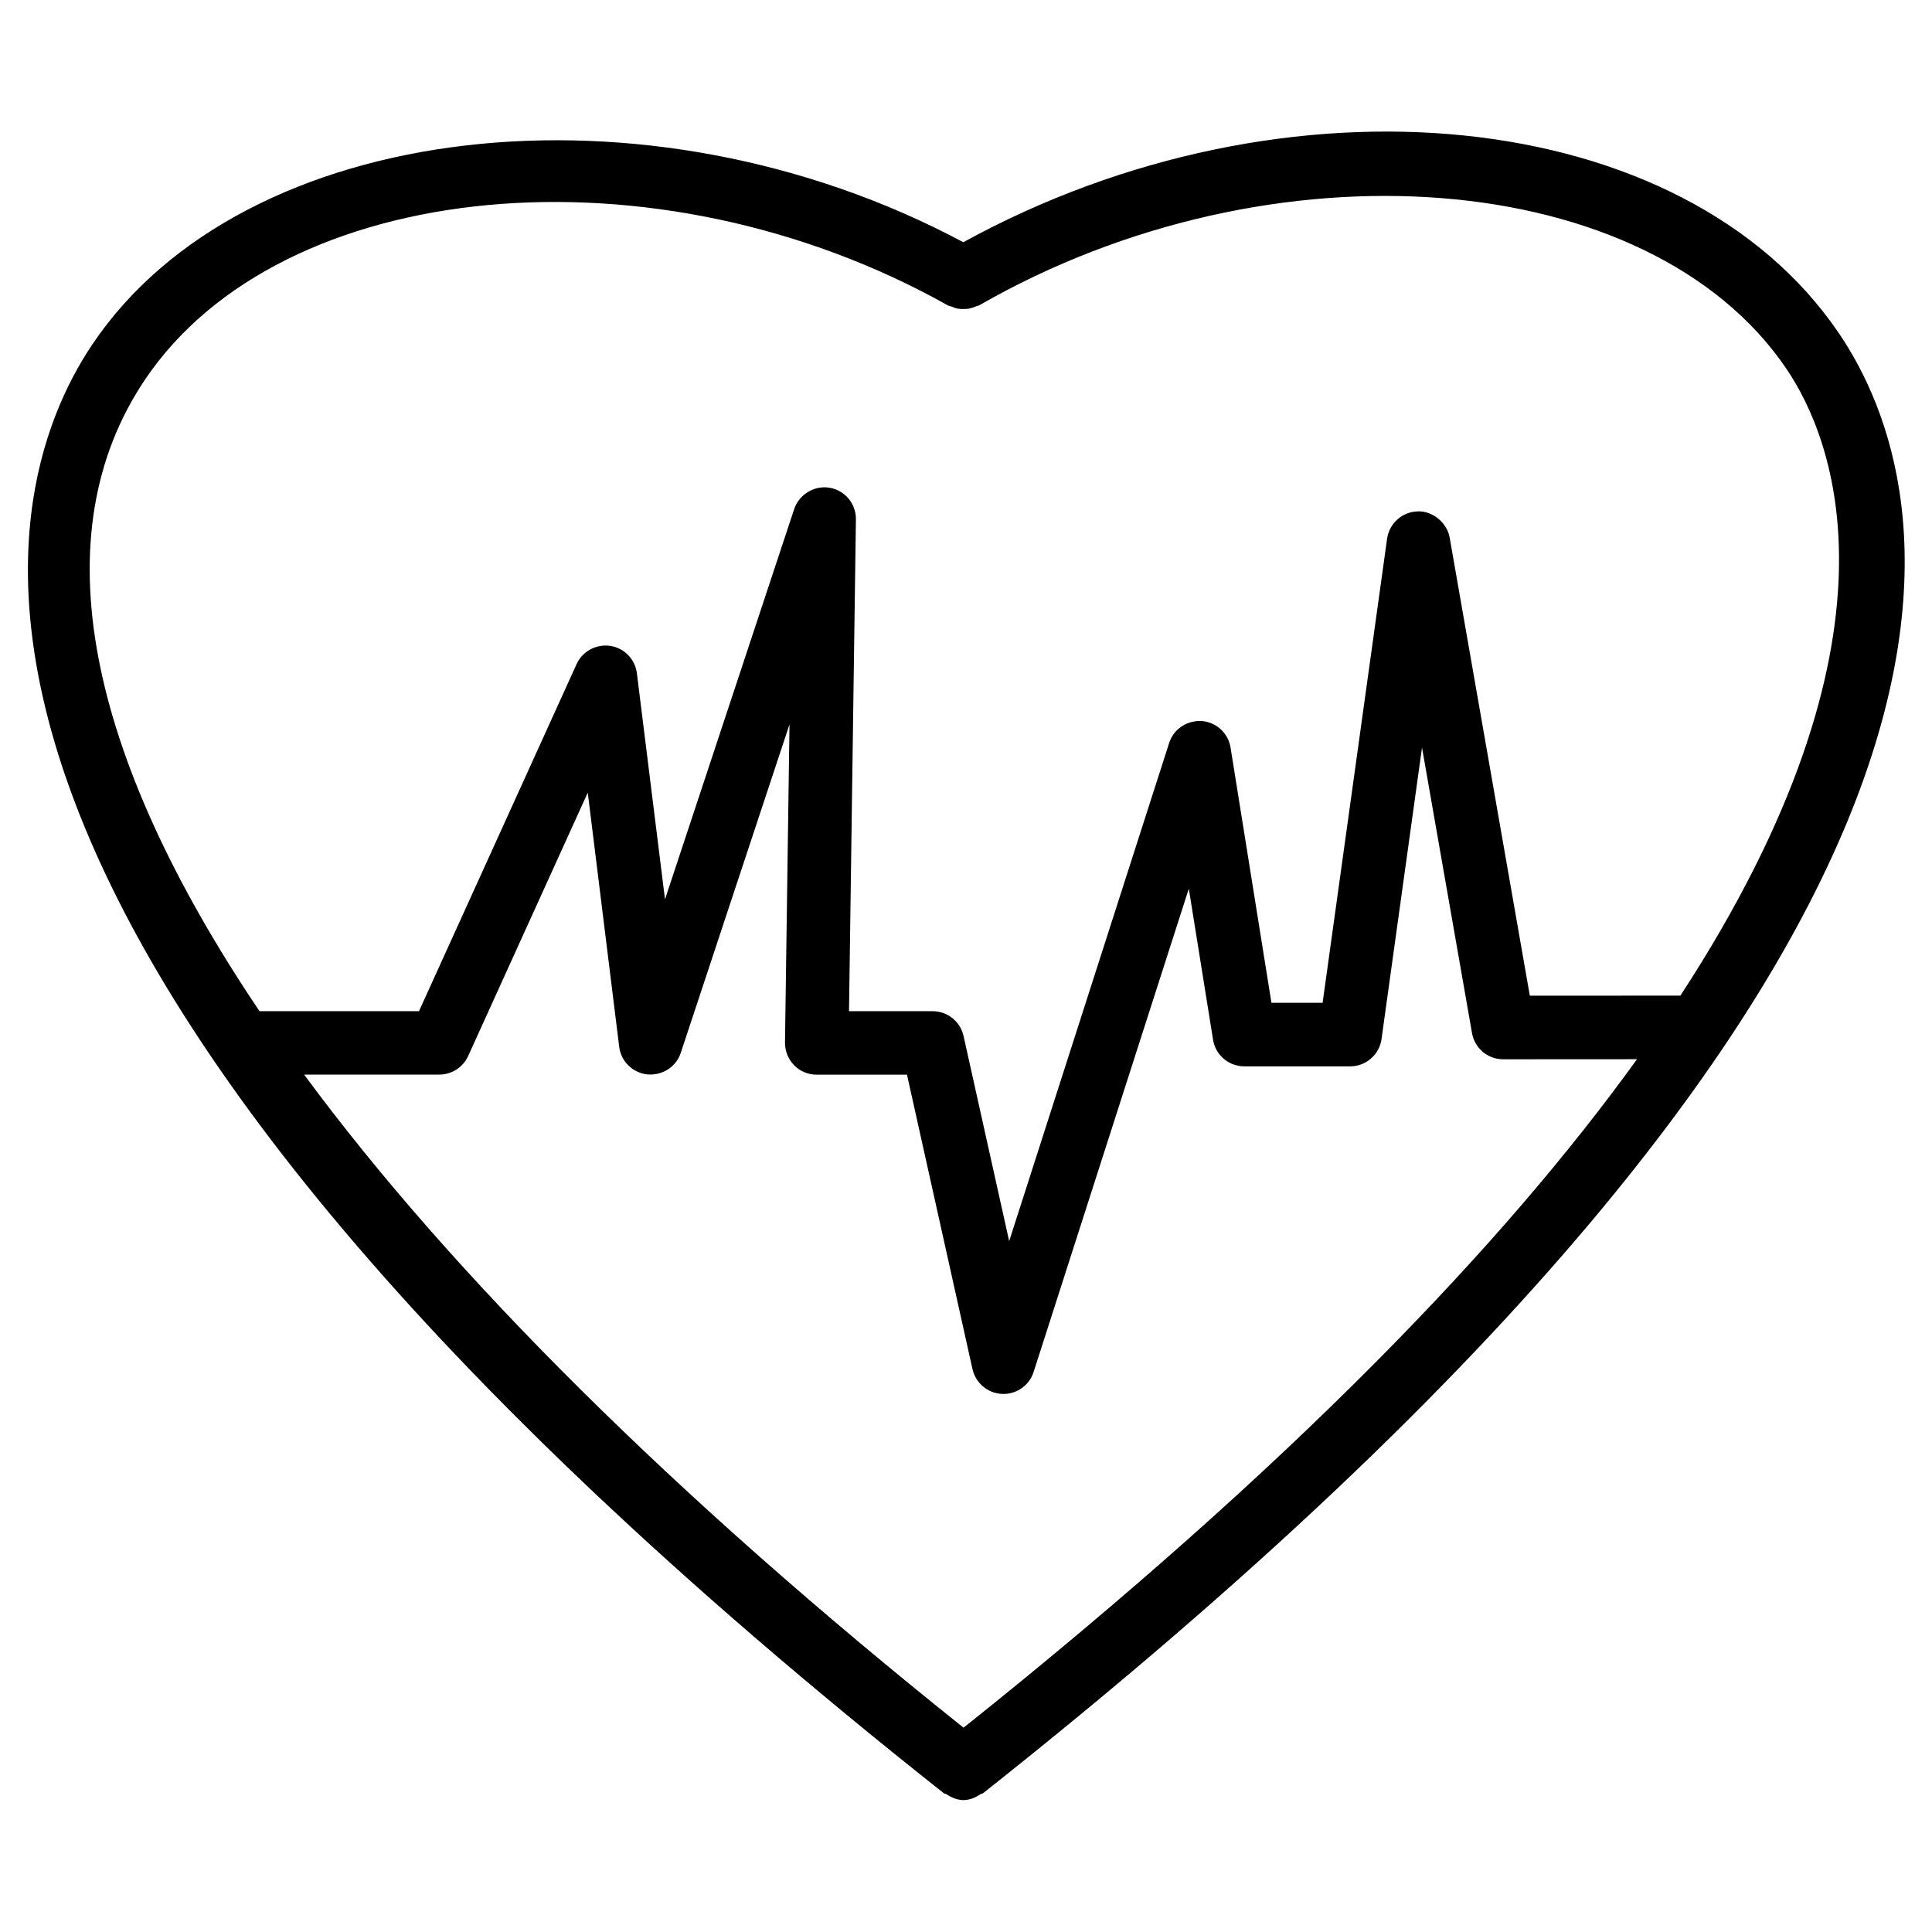<?xml version="1.0" encoding="UTF-8"?>
<!-- The Best Svg Icon site in the world: iconSvg.co, Visit us! https://iconsvg.co -->
<svg fill="#000000" width="800px" height="800px" version="1.1" viewBox="144 144 512 512" xmlns="http://www.w3.org/2000/svg">
 <path d="m631.31 232.29c-41.039-60.543-146.38-71.102-232.02-24.098-83.883-44.797-190.8-32.645-230.87 27.164-27.039 40.305-59.156 158.38 225.71 383.88 0.188 0.148 0.418 0.082 0.609 0.211 1.387 0.922 2.918 1.574 4.535 1.594 0.02 0 0.02 0.02 0.043 0.02 0.02 0 0.02-0.02 0.043-0.02 1.637-0.02 3.148-0.652 4.535-1.594 0.188-0.125 0.441-0.062 0.609-0.211 287.29-227.41 254.31-346.37 226.81-386.95zm-448.96 12.426c36.148-53.93 135.61-63.164 212.86-19.773 0.293 0.168 0.609 0.168 0.922 0.293 0.547 0.23 1.07 0.441 1.66 0.547 0.547 0.105 1.051 0.125 1.594 0.105 0.523 0 1.027-0.02 1.555-0.125 0.586-0.125 1.113-0.316 1.68-0.566 0.293-0.125 0.609-0.148 0.902-0.293 77.672-44.609 177.59-36.734 213.89 16.816 12.492 18.43 33.922 71.059-28.086 166.13l-39.906 0.02-21.242-121.4c-0.715-4.074-4.66-7.094-8.398-6.949-4.137 0.062-7.598 3.148-8.188 7.242l-17.086 122.99h-13.562l-10.832-67.617c-0.586-3.84-3.777-6.758-7.641-7.055-3.926-0.211-7.43 2.121-8.629 5.793l-42.402 132.04-12.09-54.371c-0.859-3.84-4.262-6.57-8.207-6.57h-22.148l1.828-130.32c0.062-4.156-2.918-7.727-6.992-8.398-3.988-0.672-8.039 1.723-9.363 5.648l-34.238 103.43-7.449-59.906c-0.461-3.738-3.359-6.695-7.055-7.262-3.738-0.523-7.367 1.406-8.922 4.828l-41.773 91.988-42.258-0.004c-46.035-68.328-57.812-126.43-30.418-167.27zm217 357.14c-76.809-61.34-135.59-119.99-174.76-173.08h35.832c3.297 0 6.277-1.93 7.641-4.914l31.699-69.797 8.332 67.344c0.484 3.906 3.59 6.926 7.516 7.328 4.008 0.293 7.559-1.996 8.797-5.711l28.82-87.055-1.195 84.305c-0.02 2.246 0.84 4.41 2.414 6.023 1.574 1.617 3.738 2.5 5.984 2.5h23.93l17.359 78.027c0.84 3.695 4.031 6.402 7.809 6.57 0.125 0 0.273 0.02 0.398 0.02 3.633 0 6.887-2.352 7.996-5.836l41.125-128.07 6.422 40.012c0.629 4.074 4.156 7.074 8.293 7.074h28.047c4.176 0 7.746-3.086 8.312-7.242l10.727-77.23 13.246 75.633c0.691 4.031 4.176 6.969 8.27 6.969l35.457-0.02c-34.973 48.535-90.938 107.29-178.47 177.16z"/>
</svg>